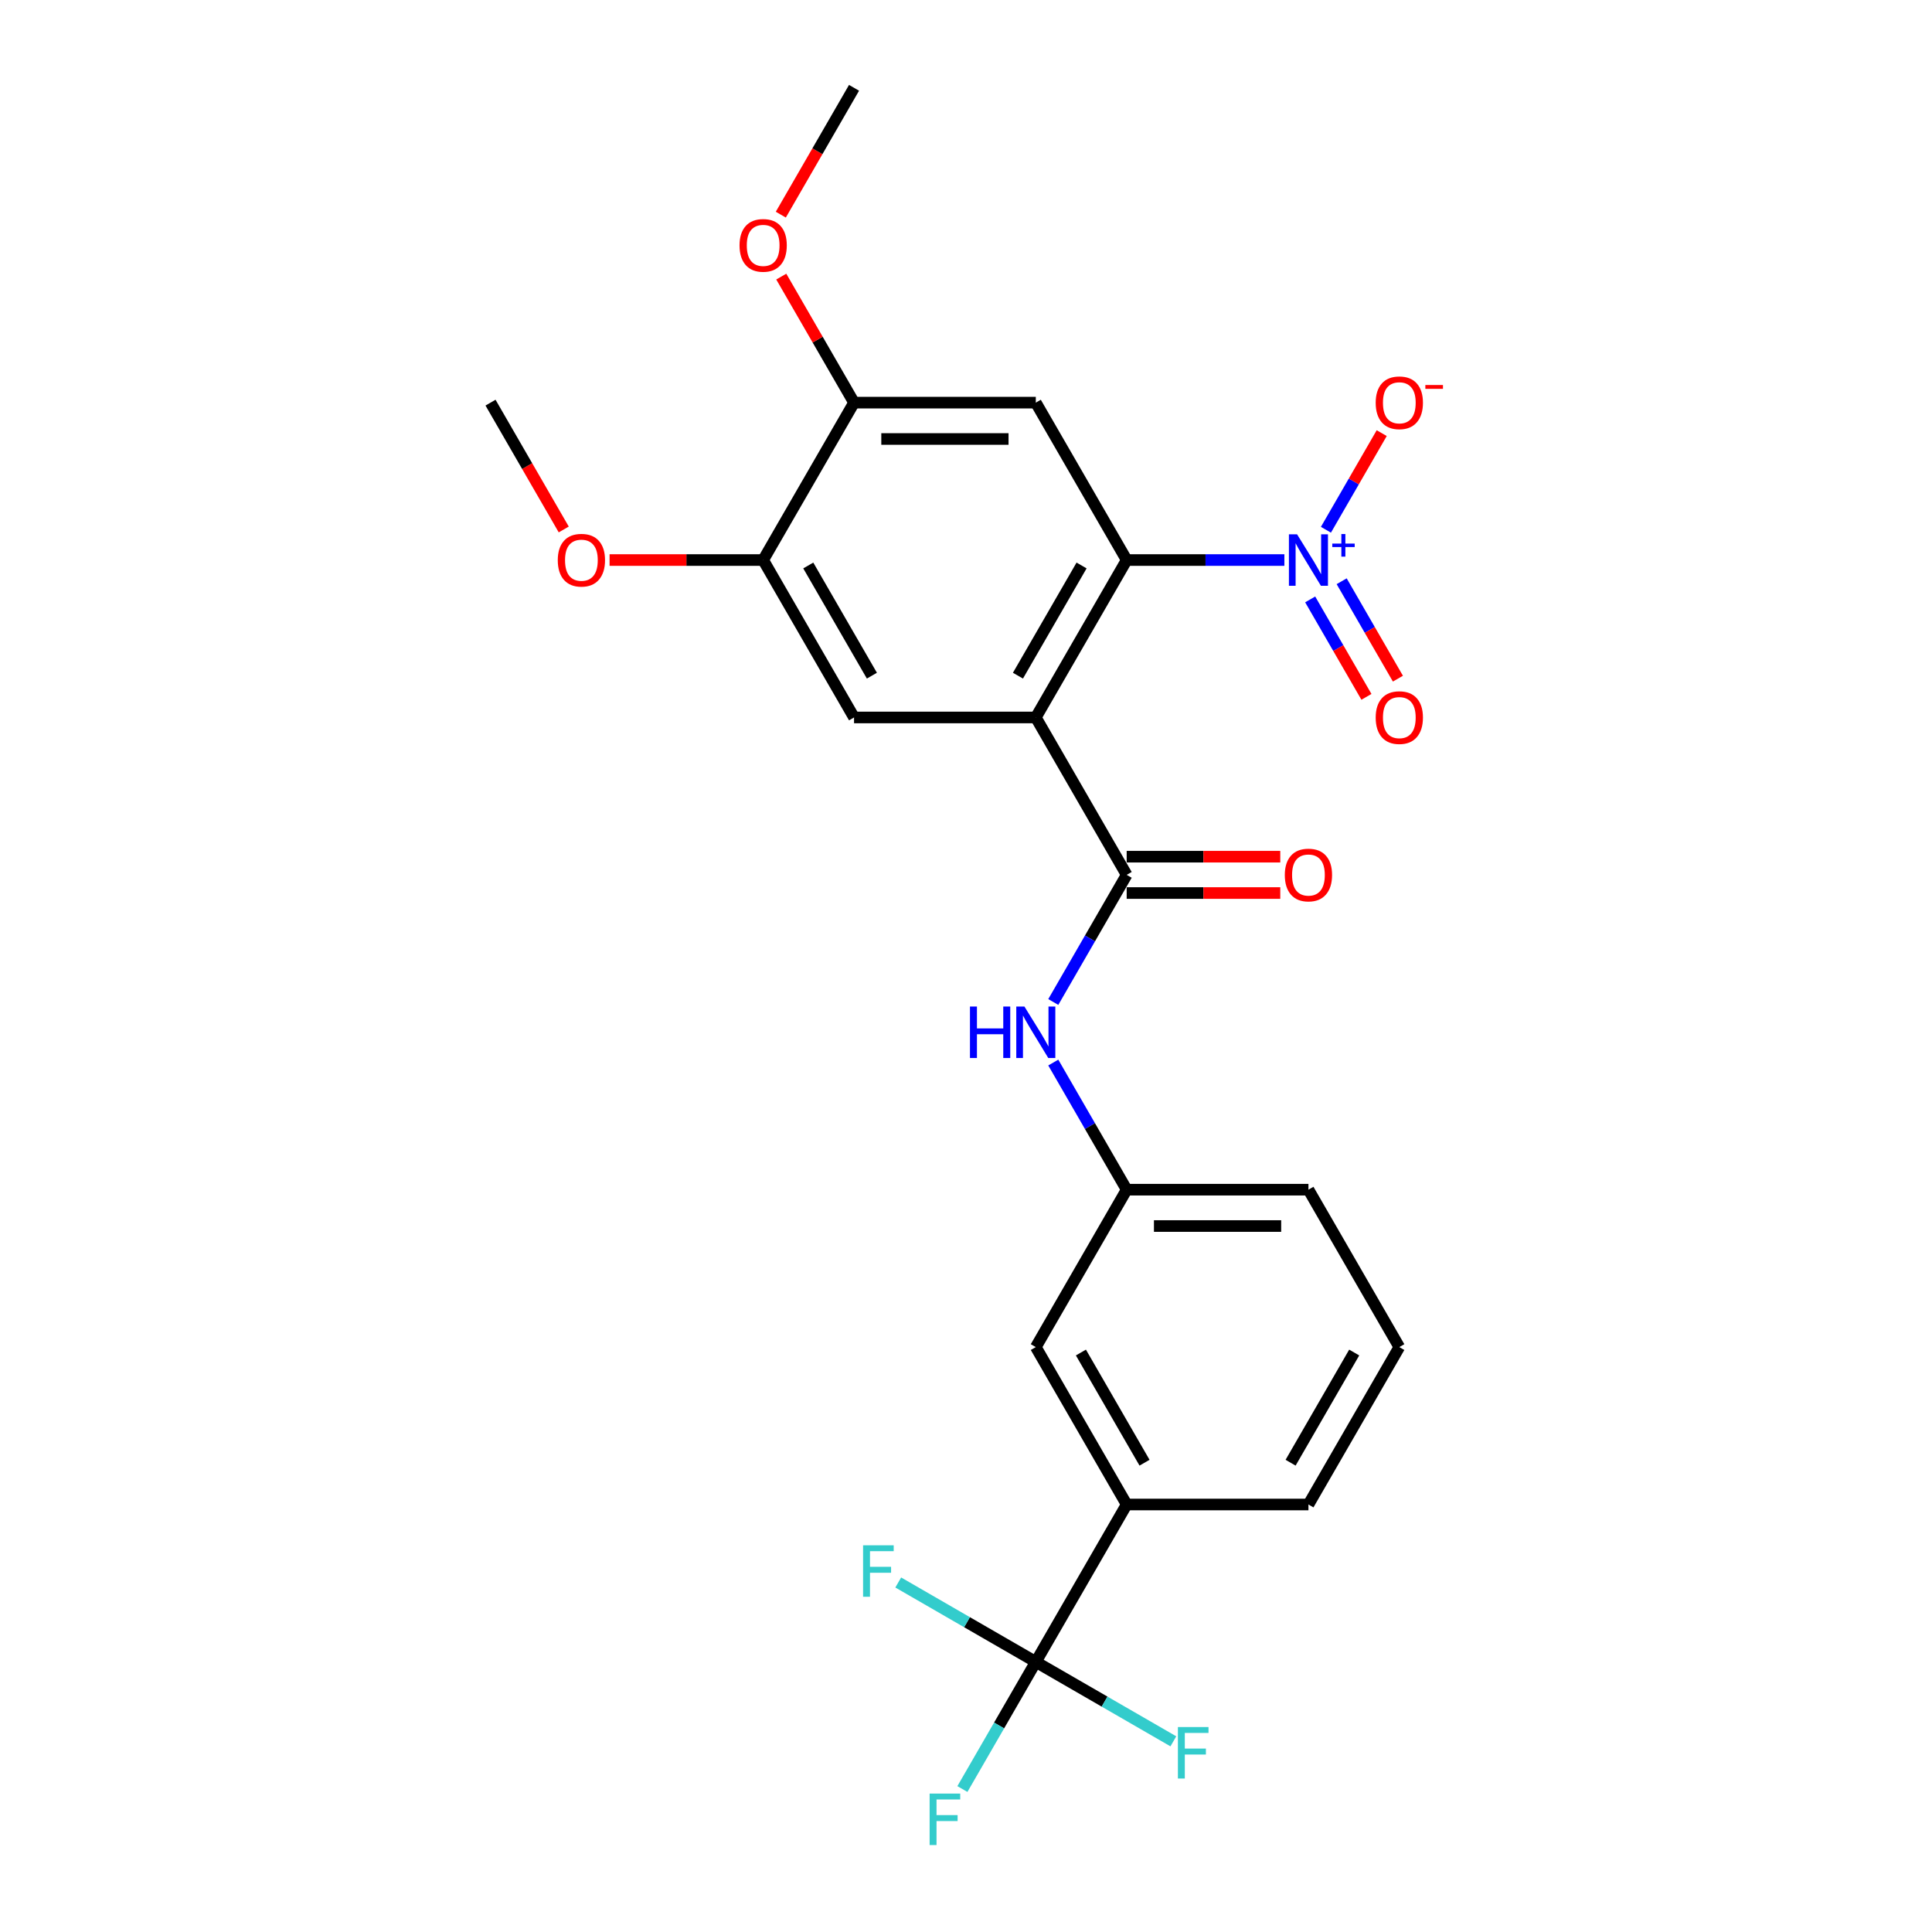 <?xml version='1.0' encoding='iso-8859-1'?>
<svg version='1.1' baseProfile='full'
              xmlns='http://www.w3.org/2000/svg'
                      xmlns:rdkit='http://www.rdkit.org/xml'
                      xmlns:xlink='http://www.w3.org/1999/xlink'
                  xml:space='preserve'
width='1000px' height='1000px' viewBox='0 0 1000 1000'>
<!-- END OF HEADER -->
<rect style='opacity:1.0;fill:#FFFFFF;stroke:none' width='1000' height='1000' x='0' y='0'> </rect>
<path class='bond-0' d='M 536.128,371.353 L 583.168,289.878' style='fill:none;fill-rule:evenodd;stroke:#000000;stroke-width:6px;stroke-linecap:butt;stroke-linejoin:miter;stroke-opacity:1' />
<path class='bond-0' d='M 526.889,349.724 L 559.817,292.692' style='fill:none;fill-rule:evenodd;stroke:#000000;stroke-width:6px;stroke-linecap:butt;stroke-linejoin:miter;stroke-opacity:1' />
<path class='bond-2' d='M 536.128,371.353 L 583.168,452.828' style='fill:none;fill-rule:evenodd;stroke:#000000;stroke-width:6px;stroke-linecap:butt;stroke-linejoin:miter;stroke-opacity:1' />
<path class='bond-5' d='M 536.128,371.353 L 442.05,371.353' style='fill:none;fill-rule:evenodd;stroke:#000000;stroke-width:6px;stroke-linecap:butt;stroke-linejoin:miter;stroke-opacity:1' />
<path class='bond-1' d='M 583.168,289.878 L 623.979,289.878' style='fill:none;fill-rule:evenodd;stroke:#000000;stroke-width:6px;stroke-linecap:butt;stroke-linejoin:miter;stroke-opacity:1' />
<path class='bond-1' d='M 623.979,289.878 L 664.791,289.878' style='fill:none;fill-rule:evenodd;stroke:#0000FF;stroke-width:6px;stroke-linecap:butt;stroke-linejoin:miter;stroke-opacity:1' />
<path class='bond-4' d='M 583.168,289.878 L 536.128,208.404' style='fill:none;fill-rule:evenodd;stroke:#000000;stroke-width:6px;stroke-linecap:butt;stroke-linejoin:miter;stroke-opacity:1' />
<path class='bond-10' d='M 686.296,274.205 L 700.734,249.197' style='fill:none;fill-rule:evenodd;stroke:#0000FF;stroke-width:6px;stroke-linecap:butt;stroke-linejoin:miter;stroke-opacity:1' />
<path class='bond-10' d='M 700.734,249.197 L 715.172,224.189' style='fill:none;fill-rule:evenodd;stroke:#FF0000;stroke-width:6px;stroke-linecap:butt;stroke-linejoin:miter;stroke-opacity:1' />
<path class='bond-11' d='M 678.148,310.256 L 692.706,335.471' style='fill:none;fill-rule:evenodd;stroke:#0000FF;stroke-width:6px;stroke-linecap:butt;stroke-linejoin:miter;stroke-opacity:1' />
<path class='bond-11' d='M 692.706,335.471 L 707.264,360.685' style='fill:none;fill-rule:evenodd;stroke:#FF0000;stroke-width:6px;stroke-linecap:butt;stroke-linejoin:miter;stroke-opacity:1' />
<path class='bond-11' d='M 694.443,300.848 L 709.001,326.063' style='fill:none;fill-rule:evenodd;stroke:#0000FF;stroke-width:6px;stroke-linecap:butt;stroke-linejoin:miter;stroke-opacity:1' />
<path class='bond-11' d='M 709.001,326.063 L 723.559,351.277' style='fill:none;fill-rule:evenodd;stroke:#FF0000;stroke-width:6px;stroke-linecap:butt;stroke-linejoin:miter;stroke-opacity:1' />
<path class='bond-6' d='M 583.168,452.828 L 564.173,485.728' style='fill:none;fill-rule:evenodd;stroke:#000000;stroke-width:6px;stroke-linecap:butt;stroke-linejoin:miter;stroke-opacity:1' />
<path class='bond-6' d='M 564.173,485.728 L 545.178,518.629' style='fill:none;fill-rule:evenodd;stroke:#0000FF;stroke-width:6px;stroke-linecap:butt;stroke-linejoin:miter;stroke-opacity:1' />
<path class='bond-12' d='M 583.168,462.235 L 622.916,462.235' style='fill:none;fill-rule:evenodd;stroke:#000000;stroke-width:6px;stroke-linecap:butt;stroke-linejoin:miter;stroke-opacity:1' />
<path class='bond-12' d='M 622.916,462.235 L 662.664,462.235' style='fill:none;fill-rule:evenodd;stroke:#FF0000;stroke-width:6px;stroke-linecap:butt;stroke-linejoin:miter;stroke-opacity:1' />
<path class='bond-12' d='M 583.168,443.42 L 622.916,443.42' style='fill:none;fill-rule:evenodd;stroke:#000000;stroke-width:6px;stroke-linecap:butt;stroke-linejoin:miter;stroke-opacity:1' />
<path class='bond-12' d='M 622.916,443.42 L 662.664,443.42' style='fill:none;fill-rule:evenodd;stroke:#FF0000;stroke-width:6px;stroke-linecap:butt;stroke-linejoin:miter;stroke-opacity:1' />
<path class='bond-3' d='M 536.128,860.201 L 583.168,778.726' style='fill:none;fill-rule:evenodd;stroke:#000000;stroke-width:6px;stroke-linecap:butt;stroke-linejoin:miter;stroke-opacity:1' />
<path class='bond-15' d='M 536.128,860.201 L 517.133,893.101' style='fill:none;fill-rule:evenodd;stroke:#000000;stroke-width:6px;stroke-linecap:butt;stroke-linejoin:miter;stroke-opacity:1' />
<path class='bond-15' d='M 517.133,893.101 L 498.138,926.002' style='fill:none;fill-rule:evenodd;stroke:#33CCCC;stroke-width:6px;stroke-linecap:butt;stroke-linejoin:miter;stroke-opacity:1' />
<path class='bond-16' d='M 536.128,860.201 L 500.528,839.647' style='fill:none;fill-rule:evenodd;stroke:#000000;stroke-width:6px;stroke-linecap:butt;stroke-linejoin:miter;stroke-opacity:1' />
<path class='bond-16' d='M 500.528,839.647 L 464.927,819.093' style='fill:none;fill-rule:evenodd;stroke:#33CCCC;stroke-width:6px;stroke-linecap:butt;stroke-linejoin:miter;stroke-opacity:1' />
<path class='bond-17' d='M 536.128,860.201 L 571.729,880.755' style='fill:none;fill-rule:evenodd;stroke:#000000;stroke-width:6px;stroke-linecap:butt;stroke-linejoin:miter;stroke-opacity:1' />
<path class='bond-17' d='M 571.729,880.755 L 607.33,901.309' style='fill:none;fill-rule:evenodd;stroke:#33CCCC;stroke-width:6px;stroke-linecap:butt;stroke-linejoin:miter;stroke-opacity:1' />
<path class='bond-25' d='M 536.128,208.404 L 442.05,208.404' style='fill:none;fill-rule:evenodd;stroke:#000000;stroke-width:6px;stroke-linecap:butt;stroke-linejoin:miter;stroke-opacity:1' />
<path class='bond-25' d='M 522.017,227.22 L 456.161,227.22' style='fill:none;fill-rule:evenodd;stroke:#000000;stroke-width:6px;stroke-linecap:butt;stroke-linejoin:miter;stroke-opacity:1' />
<path class='bond-8' d='M 442.05,371.353 L 395.01,289.878' style='fill:none;fill-rule:evenodd;stroke:#000000;stroke-width:6px;stroke-linecap:butt;stroke-linejoin:miter;stroke-opacity:1' />
<path class='bond-8' d='M 451.289,349.724 L 418.361,292.692' style='fill:none;fill-rule:evenodd;stroke:#000000;stroke-width:6px;stroke-linecap:butt;stroke-linejoin:miter;stroke-opacity:1' />
<path class='bond-13' d='M 545.178,549.976 L 564.173,582.876' style='fill:none;fill-rule:evenodd;stroke:#0000FF;stroke-width:6px;stroke-linecap:butt;stroke-linejoin:miter;stroke-opacity:1' />
<path class='bond-13' d='M 564.173,582.876 L 583.168,615.777' style='fill:none;fill-rule:evenodd;stroke:#000000;stroke-width:6px;stroke-linecap:butt;stroke-linejoin:miter;stroke-opacity:1' />
<path class='bond-7' d='M 442.05,208.404 L 395.01,289.878' style='fill:none;fill-rule:evenodd;stroke:#000000;stroke-width:6px;stroke-linecap:butt;stroke-linejoin:miter;stroke-opacity:1' />
<path class='bond-18' d='M 442.05,208.404 L 423.217,175.785' style='fill:none;fill-rule:evenodd;stroke:#000000;stroke-width:6px;stroke-linecap:butt;stroke-linejoin:miter;stroke-opacity:1' />
<path class='bond-18' d='M 423.217,175.785 L 404.385,143.167' style='fill:none;fill-rule:evenodd;stroke:#FF0000;stroke-width:6px;stroke-linecap:butt;stroke-linejoin:miter;stroke-opacity:1' />
<path class='bond-19' d='M 395.01,289.878 L 355.262,289.878' style='fill:none;fill-rule:evenodd;stroke:#000000;stroke-width:6px;stroke-linecap:butt;stroke-linejoin:miter;stroke-opacity:1' />
<path class='bond-19' d='M 355.262,289.878 L 315.514,289.878' style='fill:none;fill-rule:evenodd;stroke:#FF0000;stroke-width:6px;stroke-linecap:butt;stroke-linejoin:miter;stroke-opacity:1' />
<path class='bond-9' d='M 583.168,778.726 L 536.128,697.251' style='fill:none;fill-rule:evenodd;stroke:#000000;stroke-width:6px;stroke-linecap:butt;stroke-linejoin:miter;stroke-opacity:1' />
<path class='bond-9' d='M 592.407,757.097 L 559.479,700.065' style='fill:none;fill-rule:evenodd;stroke:#000000;stroke-width:6px;stroke-linecap:butt;stroke-linejoin:miter;stroke-opacity:1' />
<path class='bond-26' d='M 583.168,778.726 L 677.247,778.726' style='fill:none;fill-rule:evenodd;stroke:#000000;stroke-width:6px;stroke-linecap:butt;stroke-linejoin:miter;stroke-opacity:1' />
<path class='bond-14' d='M 583.168,615.777 L 536.128,697.251' style='fill:none;fill-rule:evenodd;stroke:#000000;stroke-width:6px;stroke-linecap:butt;stroke-linejoin:miter;stroke-opacity:1' />
<path class='bond-22' d='M 583.168,615.777 L 677.247,615.777' style='fill:none;fill-rule:evenodd;stroke:#000000;stroke-width:6px;stroke-linecap:butt;stroke-linejoin:miter;stroke-opacity:1' />
<path class='bond-22' d='M 597.28,634.593 L 663.135,634.593' style='fill:none;fill-rule:evenodd;stroke:#000000;stroke-width:6px;stroke-linecap:butt;stroke-linejoin:miter;stroke-opacity:1' />
<path class='bond-24' d='M 404.146,111.105 L 423.098,78.28' style='fill:none;fill-rule:evenodd;stroke:#FF0000;stroke-width:6px;stroke-linecap:butt;stroke-linejoin:miter;stroke-opacity:1' />
<path class='bond-24' d='M 423.098,78.28 L 442.05,45.455' style='fill:none;fill-rule:evenodd;stroke:#000000;stroke-width:6px;stroke-linecap:butt;stroke-linejoin:miter;stroke-opacity:1' />
<path class='bond-23' d='M 291.795,274.054 L 272.844,241.229' style='fill:none;fill-rule:evenodd;stroke:#FF0000;stroke-width:6px;stroke-linecap:butt;stroke-linejoin:miter;stroke-opacity:1' />
<path class='bond-23' d='M 272.844,241.229 L 253.892,208.404' style='fill:none;fill-rule:evenodd;stroke:#000000;stroke-width:6px;stroke-linecap:butt;stroke-linejoin:miter;stroke-opacity:1' />
<path class='bond-20' d='M 677.247,778.726 L 724.286,697.251' style='fill:none;fill-rule:evenodd;stroke:#000000;stroke-width:6px;stroke-linecap:butt;stroke-linejoin:miter;stroke-opacity:1' />
<path class='bond-20' d='M 668.008,757.097 L 700.935,700.065' style='fill:none;fill-rule:evenodd;stroke:#000000;stroke-width:6px;stroke-linecap:butt;stroke-linejoin:miter;stroke-opacity:1' />
<path class='bond-21' d='M 724.286,697.251 L 677.247,615.777' style='fill:none;fill-rule:evenodd;stroke:#000000;stroke-width:6px;stroke-linecap:butt;stroke-linejoin:miter;stroke-opacity:1' />
<path  class='atom-2' d='M 671.357 276.557
L 680.088 290.669
Q 680.953 292.061, 682.346 294.582
Q 683.738 297.104, 683.813 297.254
L 683.813 276.557
L 687.351 276.557
L 687.351 303.2
L 683.7 303.2
L 674.33 287.771
Q 673.239 285.965, 672.072 283.895
Q 670.943 281.825, 670.605 281.186
L 670.605 303.2
L 667.143 303.2
L 667.143 276.557
L 671.357 276.557
' fill='#0000FF'/>
<path  class='atom-2' d='M 689.586 281.359
L 694.28 281.359
L 694.28 276.417
L 696.366 276.417
L 696.366 281.359
L 701.185 281.359
L 701.185 283.148
L 696.366 283.148
L 696.366 288.115
L 694.28 288.115
L 694.28 283.148
L 689.586 283.148
L 689.586 281.359
' fill='#0000FF'/>
<path  class='atom-7' d='M 502.053 520.981
L 505.666 520.981
L 505.666 532.308
L 519.288 532.308
L 519.288 520.981
L 522.901 520.981
L 522.901 547.624
L 519.288 547.624
L 519.288 535.318
L 505.666 535.318
L 505.666 547.624
L 502.053 547.624
L 502.053 520.981
' fill='#0000FF'/>
<path  class='atom-7' d='M 530.239 520.981
L 538.97 535.092
Q 539.835 536.485, 541.228 539.006
Q 542.62 541.527, 542.695 541.678
L 542.695 520.981
L 546.233 520.981
L 546.233 547.624
L 542.582 547.624
L 533.212 532.195
Q 532.121 530.389, 530.954 528.319
Q 529.825 526.249, 529.486 525.609
L 529.486 547.624
L 526.024 547.624
L 526.024 520.981
L 530.239 520.981
' fill='#0000FF'/>
<path  class='atom-11' d='M 712.056 208.479
Q 712.056 202.082, 715.217 198.507
Q 718.378 194.932, 724.286 194.932
Q 730.194 194.932, 733.355 198.507
Q 736.516 202.082, 736.516 208.479
Q 736.516 214.952, 733.318 218.64
Q 730.119 222.29, 724.286 222.29
Q 718.415 222.29, 715.217 218.64
Q 712.056 214.989, 712.056 208.479
M 724.286 219.279
Q 728.35 219.279, 730.533 216.57
Q 732.753 213.823, 732.753 208.479
Q 732.753 203.248, 730.533 200.614
Q 728.35 197.942, 724.286 197.942
Q 720.222 197.942, 718.002 200.576
Q 715.819 203.211, 715.819 208.479
Q 715.819 213.86, 718.002 216.57
Q 720.222 219.279, 724.286 219.279
' fill='#FF0000'/>
<path  class='atom-11' d='M 737.758 199.28
L 746.873 199.28
L 746.873 201.267
L 737.758 201.267
L 737.758 199.28
' fill='#FF0000'/>
<path  class='atom-12' d='M 712.056 371.428
Q 712.056 365.031, 715.217 361.456
Q 718.378 357.881, 724.286 357.881
Q 730.194 357.881, 733.355 361.456
Q 736.516 365.031, 736.516 371.428
Q 736.516 377.901, 733.318 381.589
Q 730.119 385.239, 724.286 385.239
Q 718.415 385.239, 715.217 381.589
Q 712.056 377.939, 712.056 371.428
M 724.286 382.228
Q 728.35 382.228, 730.533 379.519
Q 732.753 376.772, 732.753 371.428
Q 732.753 366.197, 730.533 363.563
Q 728.35 360.891, 724.286 360.891
Q 720.222 360.891, 718.002 363.526
Q 715.819 366.16, 715.819 371.428
Q 715.819 376.81, 718.002 379.519
Q 720.222 382.228, 724.286 382.228
' fill='#FF0000'/>
<path  class='atom-13' d='M 665.016 452.903
Q 665.016 446.506, 668.177 442.931
Q 671.338 439.356, 677.247 439.356
Q 683.155 439.356, 686.316 442.931
Q 689.477 446.506, 689.477 452.903
Q 689.477 459.375, 686.278 463.063
Q 683.08 466.714, 677.247 466.714
Q 671.376 466.714, 668.177 463.063
Q 665.016 459.413, 665.016 452.903
M 677.247 463.703
Q 681.311 463.703, 683.493 460.994
Q 685.714 458.247, 685.714 452.903
Q 685.714 447.672, 683.493 445.038
Q 681.311 442.366, 677.247 442.366
Q 673.182 442.366, 670.962 445
Q 668.78 447.634, 668.78 452.903
Q 668.78 458.284, 670.962 460.994
Q 673.182 463.703, 677.247 463.703
' fill='#FF0000'/>
<path  class='atom-16' d='M 481.168 928.354
L 497.01 928.354
L 497.01 931.402
L 484.743 931.402
L 484.743 939.493
L 495.656 939.493
L 495.656 942.578
L 484.743 942.578
L 484.743 954.997
L 481.168 954.997
L 481.168 928.354
' fill='#33CCCC'/>
<path  class='atom-17' d='M 446.732 799.84
L 462.575 799.84
L 462.575 802.888
L 450.307 802.888
L 450.307 810.979
L 461.221 810.979
L 461.221 814.064
L 450.307 814.064
L 450.307 826.483
L 446.732 826.483
L 446.732 799.84
' fill='#33CCCC'/>
<path  class='atom-18' d='M 609.682 893.918
L 625.524 893.918
L 625.524 896.967
L 613.257 896.967
L 613.257 905.057
L 624.17 905.057
L 624.17 908.143
L 613.257 908.143
L 613.257 920.562
L 609.682 920.562
L 609.682 893.918
' fill='#33CCCC'/>
<path  class='atom-19' d='M 382.78 127.004
Q 382.78 120.607, 385.941 117.032
Q 389.102 113.457, 395.01 113.457
Q 400.918 113.457, 404.079 117.032
Q 407.241 120.607, 407.241 127.004
Q 407.241 133.477, 404.042 137.165
Q 400.843 140.815, 395.01 140.815
Q 389.14 140.815, 385.941 137.165
Q 382.78 133.515, 382.78 127.004
M 395.01 137.805
Q 399.074 137.805, 401.257 135.095
Q 403.477 132.348, 403.477 127.004
Q 403.477 121.774, 401.257 119.139
Q 399.074 116.468, 395.01 116.468
Q 390.946 116.468, 388.726 119.102
Q 386.543 121.736, 386.543 127.004
Q 386.543 132.386, 388.726 135.095
Q 390.946 137.805, 395.01 137.805
' fill='#FF0000'/>
<path  class='atom-20' d='M 288.701 289.954
Q 288.701 283.556, 291.862 279.981
Q 295.023 276.406, 300.932 276.406
Q 306.84 276.406, 310.001 279.981
Q 313.162 283.556, 313.162 289.954
Q 313.162 296.426, 309.963 300.114
Q 306.764 303.764, 300.932 303.764
Q 295.061 303.764, 291.862 300.114
Q 288.701 296.464, 288.701 289.954
M 300.932 300.754
Q 304.996 300.754, 307.178 298.044
Q 309.399 295.297, 309.399 289.954
Q 309.399 284.723, 307.178 282.089
Q 304.996 279.417, 300.932 279.417
Q 296.867 279.417, 294.647 282.051
Q 292.464 284.685, 292.464 289.954
Q 292.464 295.335, 294.647 298.044
Q 296.867 300.754, 300.932 300.754
' fill='#FF0000'/>
</svg>
